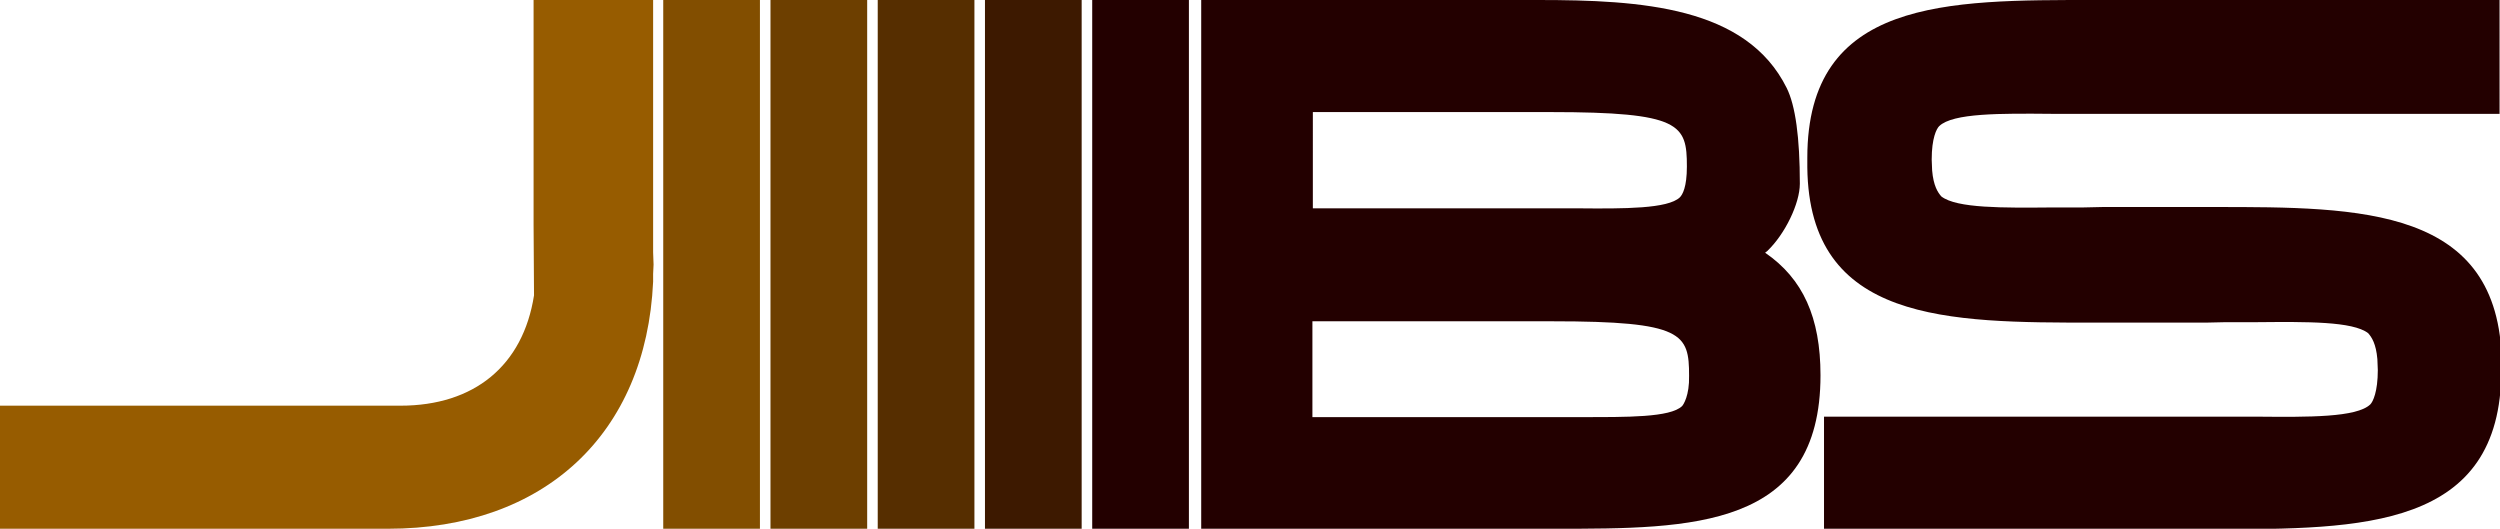 <?xml version="1.0" encoding="utf-8"?>
<!-- Generator: Adobe Illustrator 19.2.1, SVG Export Plug-In . SVG Version: 6.00 Build 0)  -->
<!DOCTYPE svg PUBLIC "-//W3C//DTD SVG 1.1//EN" "http://www.w3.org/Graphics/SVG/1.1/DTD/svg11.dtd">
<svg version="1.1" id="レイヤー_1" xmlns="http://www.w3.org/2000/svg" xmlns:xlink="http://www.w3.org/1999/xlink" x="0px"
	 y="0px" viewBox="0 0 568.8 120.3" style="enable-background:new 0 0 568.8 120.3;" xml:space="preserve">
<style type="text/css">
	.st0{fill:#230000;}
	.st1{fill:#975C00;}
	.st2{fill:#824E00;}
	.st3{fill:#6D3F00;}
	.st4{fill:#562E00;}
	.st5{fill:#3D1900;}
</style>
<g>
	<path class="st0" d="M353.9,120.3c31,0,60.3,0,60.3-34.9c0-13.2-4-22-12.6-27.9c0.1-0.1,0.5-0.4,0.5-0.4c4-3.8,7.4-10.8,7.4-15.3
		c0-10.5-1-17.8-3-21.8c-9.2-18.5-33-20-56.6-20h-58.3h-18.3v120.3H353.9z M298.7,25.5c8,0,54,0,54,0c29.8,0,31.1,2.8,31.1,12.4
		c0,4.7-1,6.4-1.6,7c-2.7,2.6-12.6,2.6-23.1,2.5c0,0-52.3,0-60.4,0C298.7,41.7,298.7,31.1,298.7,25.5z M382.7,92.4
		c-2.7,2.6-12.5,2.5-23,2.5c0.1,0-6.5,0-6.5,0s-46.6,0-54.6,0c0-5.6,0-16.2,0-21.8c8,0,54.6,0,54.6,0c29.8,0,31.1,2.8,31.1,12.4
		C384.4,90,383,92.1,382.7,92.4z"/>
	<path class="st1" d="M121.4,51.1V0h22.5h4.7l0,56.9l0,0.5l0.1,2.8l-0.1,2.1c0,0,0,0.9,0,0.8l0,1c-1.6,34.6-24.7,56.2-60.3,56.2H0
		v-28h91.1c16.8,0,27.9-9.1,30.4-25.1L121.4,51.1z"/>
	<path class="st0" d="M563.7,0h-87.1c-33.6,0-65.4-0.3-65.4,35.9l0,1.7l0,0.5c0.4,35.3,32,35.3,65.3,35.3H502l4.5-0.1
		c0,0,7.2,0,7.2,0c11.1-0.1,21.6-0.2,25.1,2.5c0.8,0.9,1.8,2.4,2.1,5.9c0,0.3,0.1,2.5,0.1,2.5c0,4.9-1.1,7.2-1.7,7.8
		c-3.1,3-14.1,2.9-25.6,2.8c0.1,0-7,0-7,0h-91.7v25.6h88.7c33.6,0,65.4,0,65.4-36.2l0-1.3l0-0.5l0.1,0.1
		c-0.5-35.4-32-35.4-65.4-35.4h-25.4l-4.5,0.1c0,0-7,0-7,0c-11.2,0.1-21.7,0.2-25.2-2.5c-0.8-0.9-1.8-2.4-2.1-5.9
		c0-0.3-0.1-2.5-0.1-2.5c0-4.9,1.1-7,1.7-7.6c3.1-3,14-2.9,25.6-2.8c0,0,7.1,0,7.1,0h94.8V0H563.7z"/>
	<rect x="150.9" y="0" class="st2" width="22" height="120.3"/>
	<rect x="175.3" y="0" class="st3" width="22" height="120.3"/>
	<rect x="199.7" y="0" class="st4" width="22" height="120.3"/>
	<rect x="224.1" y="0" class="st5" width="22" height="120.3"/>
	<rect x="248.5" y="0" class="st0" width="22" height="120.3"/>
</g>
</svg>
